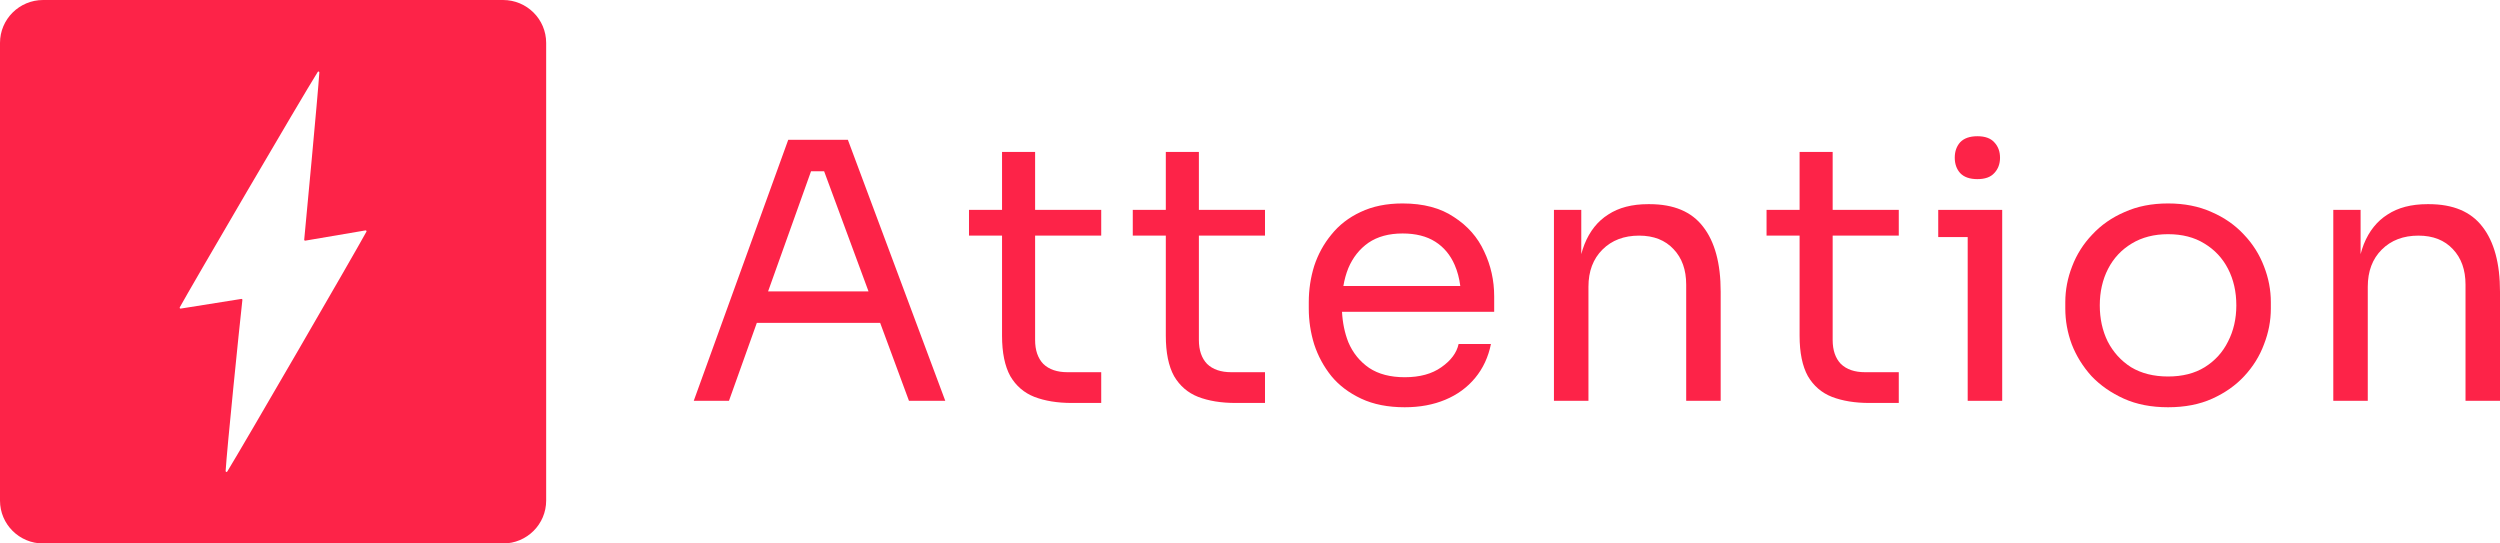 <svg width="92" height="20" viewBox="0 0 92 20" fill="none" xmlns="http://www.w3.org/2000/svg">
<path fill-rule="evenodd" clip-rule="evenodd" d="M0 1.579C0 0.707 0.71 0 1.587 0H18.512C19.389 0 20.099 0.707 20.099 1.579V18.421C20.099 19.293 19.389 20 18.512 20H1.587C0.71 20 0 19.293 0 18.421V1.579ZM6.65 11.356L8.884 11L8.883 11.001C8.904 10.998 8.923 11.016 8.92 11.037C8.806 12.051 8.349 16.551 8.303 17.334C8.301 17.368 8.345 17.381 8.363 17.353C8.926 16.438 13.085 9.265 13.484 8.526C13.497 8.502 13.476 8.474 13.45 8.479L11.233 8.856C11.212 8.859 11.194 8.842 11.195 8.821C11.243 8.319 11.7 3.482 11.752 2.666C11.754 2.633 11.71 2.618 11.693 2.647C11.123 3.551 7.014 10.581 6.616 11.309C6.603 11.333 6.623 11.36 6.65 11.356Z" fill="#FD2348"/>
<path fill-rule="evenodd" clip-rule="evenodd" d="M29.007 5.145L25.53 14.75H26.826L27.851 11.882H32.39L33.45 14.75H34.786L31.202 5.145H29.007ZM31.962 10.724L30.328 6.303H29.846L28.265 10.724H31.962Z" fill="#FD2348"/>
<path d="M39.441 14.829C38.911 14.829 38.453 14.754 38.065 14.605C37.686 14.456 37.391 14.202 37.179 13.842C36.977 13.474 36.875 12.978 36.875 12.355V8.671H35.659V7.724H36.875V5.592H38.092V7.724H40.525V8.671H38.092V12.513C38.092 12.89 38.193 13.184 38.396 13.395C38.607 13.597 38.903 13.697 39.282 13.697H40.525V14.829H39.441Z" fill="#FD2348"/>
<path d="M44.092 14.605C44.48 14.754 44.938 14.829 45.467 14.829H46.552V13.697H45.309C44.93 13.697 44.634 13.597 44.423 13.395C44.22 13.184 44.119 12.89 44.119 12.513V8.671H46.552V7.724H44.119V5.592H42.902V7.724H41.686V8.671H42.902V12.355C42.902 12.978 43.003 13.474 43.206 13.842C43.418 14.202 43.713 14.456 44.092 14.605Z" fill="#FD2348"/>
<path fill-rule="evenodd" clip-rule="evenodd" d="M51.694 14.987C51.077 14.987 50.544 14.882 50.094 14.671C49.644 14.46 49.278 14.184 48.996 13.842C48.714 13.491 48.503 13.101 48.362 12.671C48.229 12.241 48.163 11.803 48.163 11.355V11.118C48.163 10.662 48.229 10.219 48.362 9.789C48.503 9.36 48.714 8.974 48.996 8.632C49.278 8.281 49.635 8.004 50.067 7.803C50.508 7.592 51.024 7.487 51.615 7.487C52.381 7.487 53.012 7.654 53.505 7.987C54.008 8.311 54.378 8.732 54.616 9.25C54.863 9.768 54.986 10.32 54.986 10.908V11.474H49.386C49.407 11.88 49.485 12.253 49.618 12.592C49.785 12.987 50.041 13.303 50.385 13.54C50.729 13.768 51.165 13.882 51.694 13.882C52.249 13.882 52.699 13.759 53.043 13.513C53.395 13.268 53.607 12.982 53.677 12.658H54.867C54.77 13.14 54.576 13.557 54.285 13.908C53.995 14.259 53.629 14.526 53.188 14.71C52.747 14.895 52.249 14.987 51.694 14.987ZM49.618 9.868C49.536 10.072 49.475 10.291 49.436 10.526H53.739C53.702 10.239 53.633 9.98 53.532 9.75C53.373 9.382 53.135 9.096 52.818 8.895C52.501 8.693 52.099 8.592 51.615 8.592C51.112 8.592 50.693 8.706 50.358 8.934C50.032 9.162 49.785 9.474 49.618 9.868Z" fill="#FD2348"/>
<path d="M57.185 7.724V14.75H58.455V10.553C58.455 9.982 58.627 9.526 58.971 9.184C59.314 8.842 59.764 8.671 60.319 8.671C60.857 8.671 61.28 8.838 61.589 9.171C61.898 9.496 62.052 9.93 62.052 10.474V14.75H63.321V10.737C63.321 9.693 63.105 8.895 62.673 8.342C62.25 7.789 61.593 7.513 60.703 7.513H60.65C60.059 7.513 59.57 7.64 59.182 7.895C58.794 8.14 58.504 8.504 58.31 8.987C58.264 9.102 58.225 9.225 58.191 9.353V7.724H57.185Z" fill="#FD2348"/>
<path d="M68.791 14.829C68.262 14.829 67.804 14.754 67.416 14.605C67.037 14.456 66.741 14.202 66.53 13.842C66.327 13.474 66.225 12.978 66.225 12.355V8.671H65.009V7.724H66.225V5.592H67.442V7.724H69.875V8.671H67.442V12.513C67.442 12.89 67.543 13.184 67.746 13.395C67.958 13.597 68.253 13.697 68.632 13.697H69.875V14.829H68.791Z" fill="#FD2348"/>
<path d="M72.411 8.724V14.75H73.681V7.724H71.327V8.724H72.411Z" fill="#FD2348"/>
<path d="M72.133 6.368C72.275 6.518 72.486 6.592 72.768 6.592C73.05 6.592 73.257 6.518 73.39 6.368C73.531 6.219 73.601 6.031 73.601 5.803C73.601 5.575 73.531 5.386 73.39 5.237C73.257 5.088 73.05 5.013 72.768 5.013C72.486 5.013 72.275 5.088 72.133 5.237C72.001 5.386 71.935 5.575 71.935 5.803C71.935 6.031 72.001 6.219 72.133 6.368Z" fill="#FD2348"/>
<path fill-rule="evenodd" clip-rule="evenodd" d="M79.785 14.987C79.168 14.987 78.626 14.882 78.158 14.671C77.691 14.46 77.294 14.184 76.968 13.842C76.651 13.491 76.408 13.101 76.241 12.671C76.082 12.241 76.003 11.803 76.003 11.355V11.118C76.003 10.671 76.087 10.232 76.254 9.803C76.421 9.364 76.668 8.974 76.995 8.632C77.321 8.281 77.717 8.004 78.185 7.803C78.652 7.592 79.185 7.487 79.785 7.487C80.384 7.487 80.918 7.592 81.385 7.803C81.852 8.004 82.249 8.281 82.575 8.632C82.901 8.974 83.148 9.364 83.315 9.803C83.483 10.232 83.567 10.671 83.567 11.118V11.355C83.567 11.803 83.483 12.241 83.315 12.671C83.156 13.101 82.914 13.491 82.588 13.842C82.271 14.184 81.878 14.46 81.411 14.671C80.944 14.882 80.402 14.987 79.785 14.987ZM79.785 13.855C80.314 13.855 80.763 13.741 81.133 13.513C81.513 13.276 81.799 12.96 81.993 12.566C82.196 12.171 82.297 11.728 82.297 11.237C82.297 10.737 82.196 10.29 81.993 9.895C81.79 9.5 81.499 9.189 81.12 8.961C80.75 8.732 80.305 8.618 79.785 8.618C79.273 8.618 78.828 8.732 78.449 8.961C78.07 9.189 77.779 9.5 77.576 9.895C77.374 10.29 77.272 10.737 77.272 11.237C77.272 11.728 77.369 12.171 77.563 12.566C77.766 12.96 78.052 13.276 78.423 13.513C78.802 13.741 79.256 13.855 79.785 13.855Z" fill="#FD2348"/>
<path d="M85.865 7.724V14.75H87.134V10.553C87.134 9.982 87.306 9.526 87.65 9.184C87.993 8.842 88.443 8.671 88.998 8.671C89.536 8.671 89.959 8.838 90.268 9.171C90.576 9.496 90.731 9.93 90.731 10.474V14.75H92V10.737C92 9.693 91.784 8.895 91.352 8.342C90.929 7.789 90.272 7.513 89.382 7.513H89.329C88.738 7.513 88.249 7.64 87.861 7.895C87.473 8.14 87.182 8.504 86.988 8.987C86.943 9.102 86.904 9.224 86.87 9.353V7.724H85.865Z" fill="#FD2348"/>
</svg>
